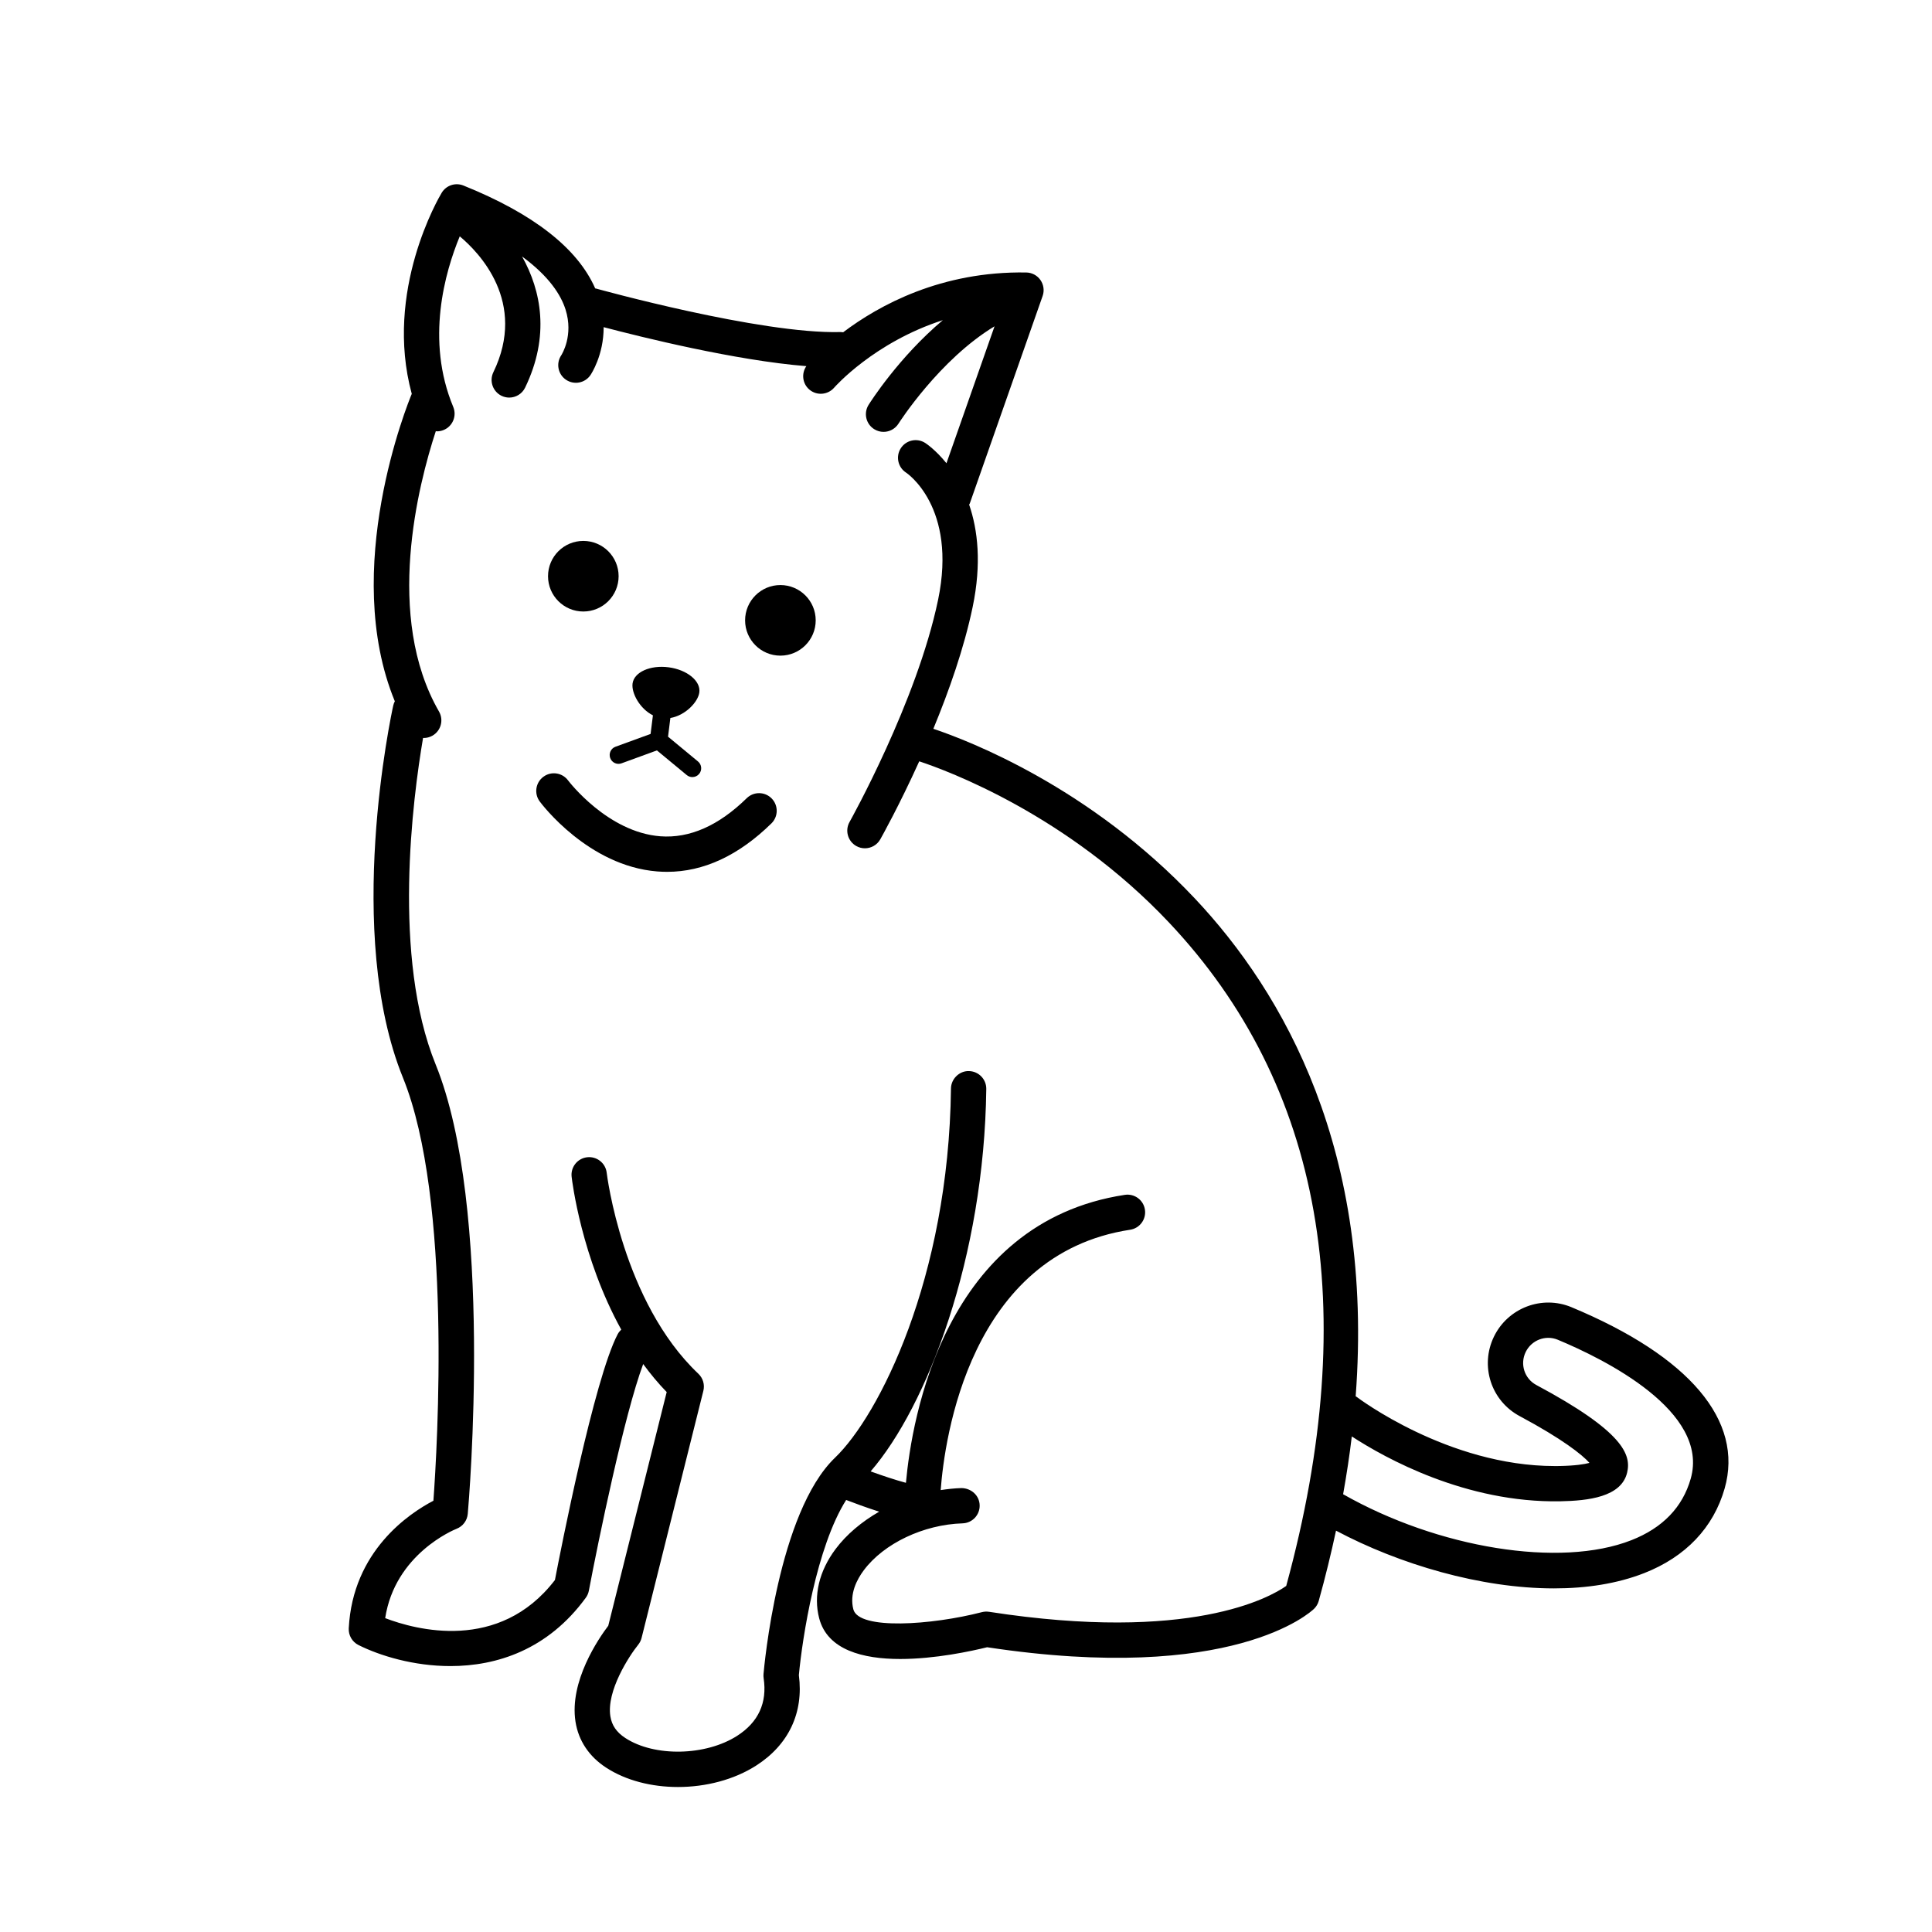 <?xml version="1.0" encoding="UTF-8"?>
<!-- Uploaded to: SVG Find, www.svgrepo.com, Generator: SVG Find Mixer Tools -->
<svg fill="#000000" width="800px" height="800px" version="1.1" viewBox="144 144 512 512" xmlns="http://www.w3.org/2000/svg">
 <g>
  <path d="m317.03 333.57-0.617 4.93-9.305 3.394c-1.215 0.441-1.84 1.785-1.395 3 0.445 1.215 1.789 1.844 3 1.395l9.379-3.422 7.902 6.535c0.438 0.359 0.965 0.535 1.488 0.535 0.672 0 1.34-0.289 1.805-0.848 0.824-0.996 0.684-2.469-0.312-3.293l-7.938-6.566 0.617-4.953c3.977-0.668 7.34-4.234 7.676-6.785 0.402-3.019-3.234-5.996-8.121-6.648-4.887-0.648-9.172 1.27-9.574 4.293-0.328 2.496 1.879 6.672 5.394 8.434z"/>
  <path d="m307.94 296.7c0 5.168-4.188 9.355-9.355 9.355-5.164 0-9.352-4.188-9.352-9.355 0-5.164 4.188-9.352 9.352-9.352 5.168 0 9.355 4.188 9.355 9.352"/>
  <path d="m360.17 308.4c0 5.164-4.191 9.352-9.355 9.352-5.168 0-9.355-4.188-9.355-9.352 0-5.168 4.188-9.355 9.355-9.355 5.164 0 9.355 4.188 9.355 9.355"/>
  <path d="m341.89 355.53c-7.441 7.293-15.145 10.68-22.898 10.094-13.953-1.07-24.246-14.543-24.449-14.809-1.543-2.074-4.469-2.5-6.539-0.965-2.074 1.539-2.512 4.469-0.973 6.543 0.516 0.699 12.879 17.109 31.168 18.551 0.863 0.066 1.727 0.102 2.586 0.102 9.656 0 18.945-4.309 27.648-12.836 1.844-1.809 1.875-4.769 0.066-6.613-1.801-1.844-4.766-1.875-6.609-0.066z"/>
  <path d="m560.43 490.41c-7.793-3.242-16.812 0.188-20.52 7.812-3.758 7.758-0.762 17.012 6.824 21.066 11.289 6.035 16.559 10.223 18.492 12.391-1.305 0.352-3.703 0.75-7.934 0.832-0.422 0.008-0.836 0.008-1.25 0.008-28.355 0-52.277-18.145-52.52-18.332-0.082-0.062-0.172-0.102-0.254-0.156 4.879-64.863-18.914-106.8-42.68-131.99-27.691-29.344-59.656-41.688-69.242-44.902 4.129-9.98 8.145-21.367 10.418-32.273 2.406-11.543 1.359-20.461-0.93-27.133 0.051-0.117 0.137-0.211 0.18-0.336l19.293-54.957c0.5-1.418 0.285-2.988-0.574-4.223-0.855-1.234-2.258-1.98-3.758-2.004-22.504-0.383-38.996 8.648-48.531 15.848-0.258-0.039-0.516-0.066-0.777-0.062-21.172 0.551-64.25-11.402-64.68-11.52-0.082-0.023-0.164-0.023-0.25-0.043-4.668-10.641-16.379-19.805-34.93-27.27-2.133-0.855-4.566-0.043-5.75 1.922-0.684 1.133-15.352 26.004-7.934 53.289-1.031 2.473-18.902 46.441-4.488 81.477-0.18 0.348-0.332 0.715-0.418 1.117-0.539 2.445-12.996 60.324 2.574 98.645 13.066 32.164 9.094 98.055 8.066 112.1-6.344 3.305-21.383 13.273-22.434 33.816-0.094 1.855 0.918 3.594 2.578 4.422 5.727 2.863 14.641 5.578 24.367 5.578 12.266 0 25.82-4.32 35.875-18.113 0.41-0.559 0.688-1.203 0.816-1.887 2.465-13.055 9.387-46.641 14.391-60.043 1.895 2.582 3.957 5.082 6.231 7.426l-15.484 61.93c-2.539 3.352-10.363 14.719-8.684 25.434 0.785 5 3.578 9.203 8.082 12.145 5.266 3.445 12.109 5.156 19.074 5.156 7.352 0 14.836-1.906 20.746-5.695 8.594-5.512 12.594-14 11.293-23.953 0.914-9.934 4.676-34.012 12.535-46.422 1.969 0.762 5.262 1.988 8.742 3.106-4.602 2.648-8.621 5.992-11.555 9.91-4.363 5.828-5.902 12.336-4.34 18.336 2.203 8.445 11.656 10.793 21.484 10.793 9.273 0 18.875-2.09 23.023-3.113 65.121 9.852 85.781-9.352 86.633-10.18 0.598-0.578 1.027-1.305 1.25-2.106 1.773-6.375 3.281-12.57 4.578-18.613 16.766 8.906 38.305 15.301 57.762 15.301 8.574 0 16.742-1.238 23.914-4.051 10.984-4.305 18.355-12.059 21.312-22.418 5.129-17.953-9.297-35.023-40.621-48.062zm-154.34 80.734c-0.621-0.098-1.266-0.062-1.883 0.094-13.25 3.426-32.613 4.793-34.059-0.742-1.062-4.086 0.922-7.894 2.773-10.371 5.328-7.117 15.844-12.109 26.168-12.422 2.582-0.078 4.613-2.234 4.531-4.816-0.078-2.582-2.215-4.488-4.816-4.531-1.848 0.055-3.688 0.254-5.512 0.535 1.031-13.707 7.691-62.523 50.207-68.996 2.551-0.387 4.309-2.773 3.918-5.328-0.387-2.551-2.758-4.305-5.328-3.918-47.797 7.277-56.453 59.207-58.008 76.312-2.762-0.734-6.191-1.879-9.355-3.027 14.969-17.262 30.113-56.789 30.648-101.35 0.031-2.582-2.035-4.703-4.621-4.734-2.484-0.074-4.703 2.039-4.734 4.621-0.609 50.406-19.164 86.754-30.715 97.824-15.129 14.504-18.812 55.609-18.965 57.352-0.031 0.363-0.02 0.73 0.035 1.09 0.977 6.519-1.383 11.656-7.012 15.27-8.359 5.363-21.938 5.629-29.648 0.582-2.32-1.516-3.578-3.34-3.961-5.75-1.062-6.727 4.965-15.973 7.371-18.961 0.43-0.527 0.738-1.148 0.902-1.812l16.371-65.477c0.41-1.641-0.098-3.371-1.324-4.531-20.102-19.016-24.254-52.926-24.293-53.266-0.297-2.562-2.617-4.398-5.184-4.106-2.562 0.297-4.406 2.613-4.109 5.176 0.129 1.137 2.594 21.398 13.152 40.504-0.371 0.348-0.707 0.75-0.957 1.227-6.231 11.895-15.125 57.34-16.621 65.129-14.801 19.297-37.047 13.141-44.984 10.102 2.606-16.996 18.23-23.41 18.918-23.68 1.66-0.648 2.809-2.176 2.965-3.949 0.293-3.293 6.938-81.074-8.508-119.1-11.559-28.453-6.074-70.488-3.336-86.543 0.059 0.004 0.117 0.023 0.176 0.023 0.793 0 1.594-0.199 2.332-0.625 2.238-1.289 3.004-4.148 1.715-6.387-14.48-25.129-5.496-60.125-0.848-74.297 0.102 0.008 0.199 0.043 0.305 0.043 0.602 0 1.211-0.117 1.797-0.363 2.383-0.992 3.512-3.731 2.516-6.117-7.379-17.711-2.172-35.758 1.73-45.199 5.094 4.254 17.926 17.398 8.906 36.016-1.125 2.324-0.152 5.121 2.168 6.25 0.656 0.316 1.352 0.469 2.035 0.469 1.734 0 3.406-0.969 4.211-2.637 6.629-13.684 4.269-25.715-0.805-34.75 7.223 5.285 10.32 10.254 11.527 14.074 2.16 6.836-0.977 11.848-1.152 12.117-1.426 2.129-0.871 5.016 1.25 6.461 2.137 1.457 5.047 0.91 6.5-1.227 0.184-0.27 3.516-5.293 3.492-12.699 10.129 2.668 35.023 8.84 53.719 10.332-1.352 1.949-1.051 4.629 0.789 6.203 1.961 1.676 4.914 1.438 6.59-0.516 0.141-0.16 10.527-11.977 28.793-17.879-11.66 9.82-19.223 21.723-19.676 22.445-1.371 2.188-0.711 5.07 1.477 6.445 0.773 0.484 1.633 0.719 2.484 0.719 1.555 0 3.074-0.777 3.965-2.188 0.125-0.195 10.82-16.953 25.453-25.789l-12.742 36.293c-2.824-3.5-5.356-5.207-5.637-5.383-2.172-1.395-5.066-0.766-6.465 1.406-1.398 2.172-0.77 5.066 1.406 6.465 0.137 0.086 13.605 9.07 8.477 33.699-5.629 27.008-23.289 58.562-23.465 58.879-1.266 2.25-0.473 5.102 1.781 6.371 0.727 0.41 1.512 0.602 2.289 0.602 1.633 0 3.219-0.855 4.078-2.383 0.379-0.672 5.027-8.973 10.32-20.664 7.477 2.469 39.277 14.191 66.172 42.699 40.719 43.152 51.176 102.3 31.082 175.83-4.269 3.012-25.395 15.109-78.773 6.852zm185.96-35.246c-2.16 7.555-7.449 13.031-15.734 16.277-18.871 7.398-51.184 2.121-76.375-12.188 0.938-5.231 1.707-10.34 2.301-15.316 8.898 5.785 30.223 17.637 55.223 17.188 7.445-0.141 16.188-1.129 17.738-7.586 1.148-4.769-0.969-10.887-24.062-23.234-3.141-1.68-4.379-5.519-2.82-8.734 1.539-3.168 5.277-4.602 8.508-3.258 12.297 5.117 40.34 18.957 35.223 36.852z"/>
 </g>
</svg>